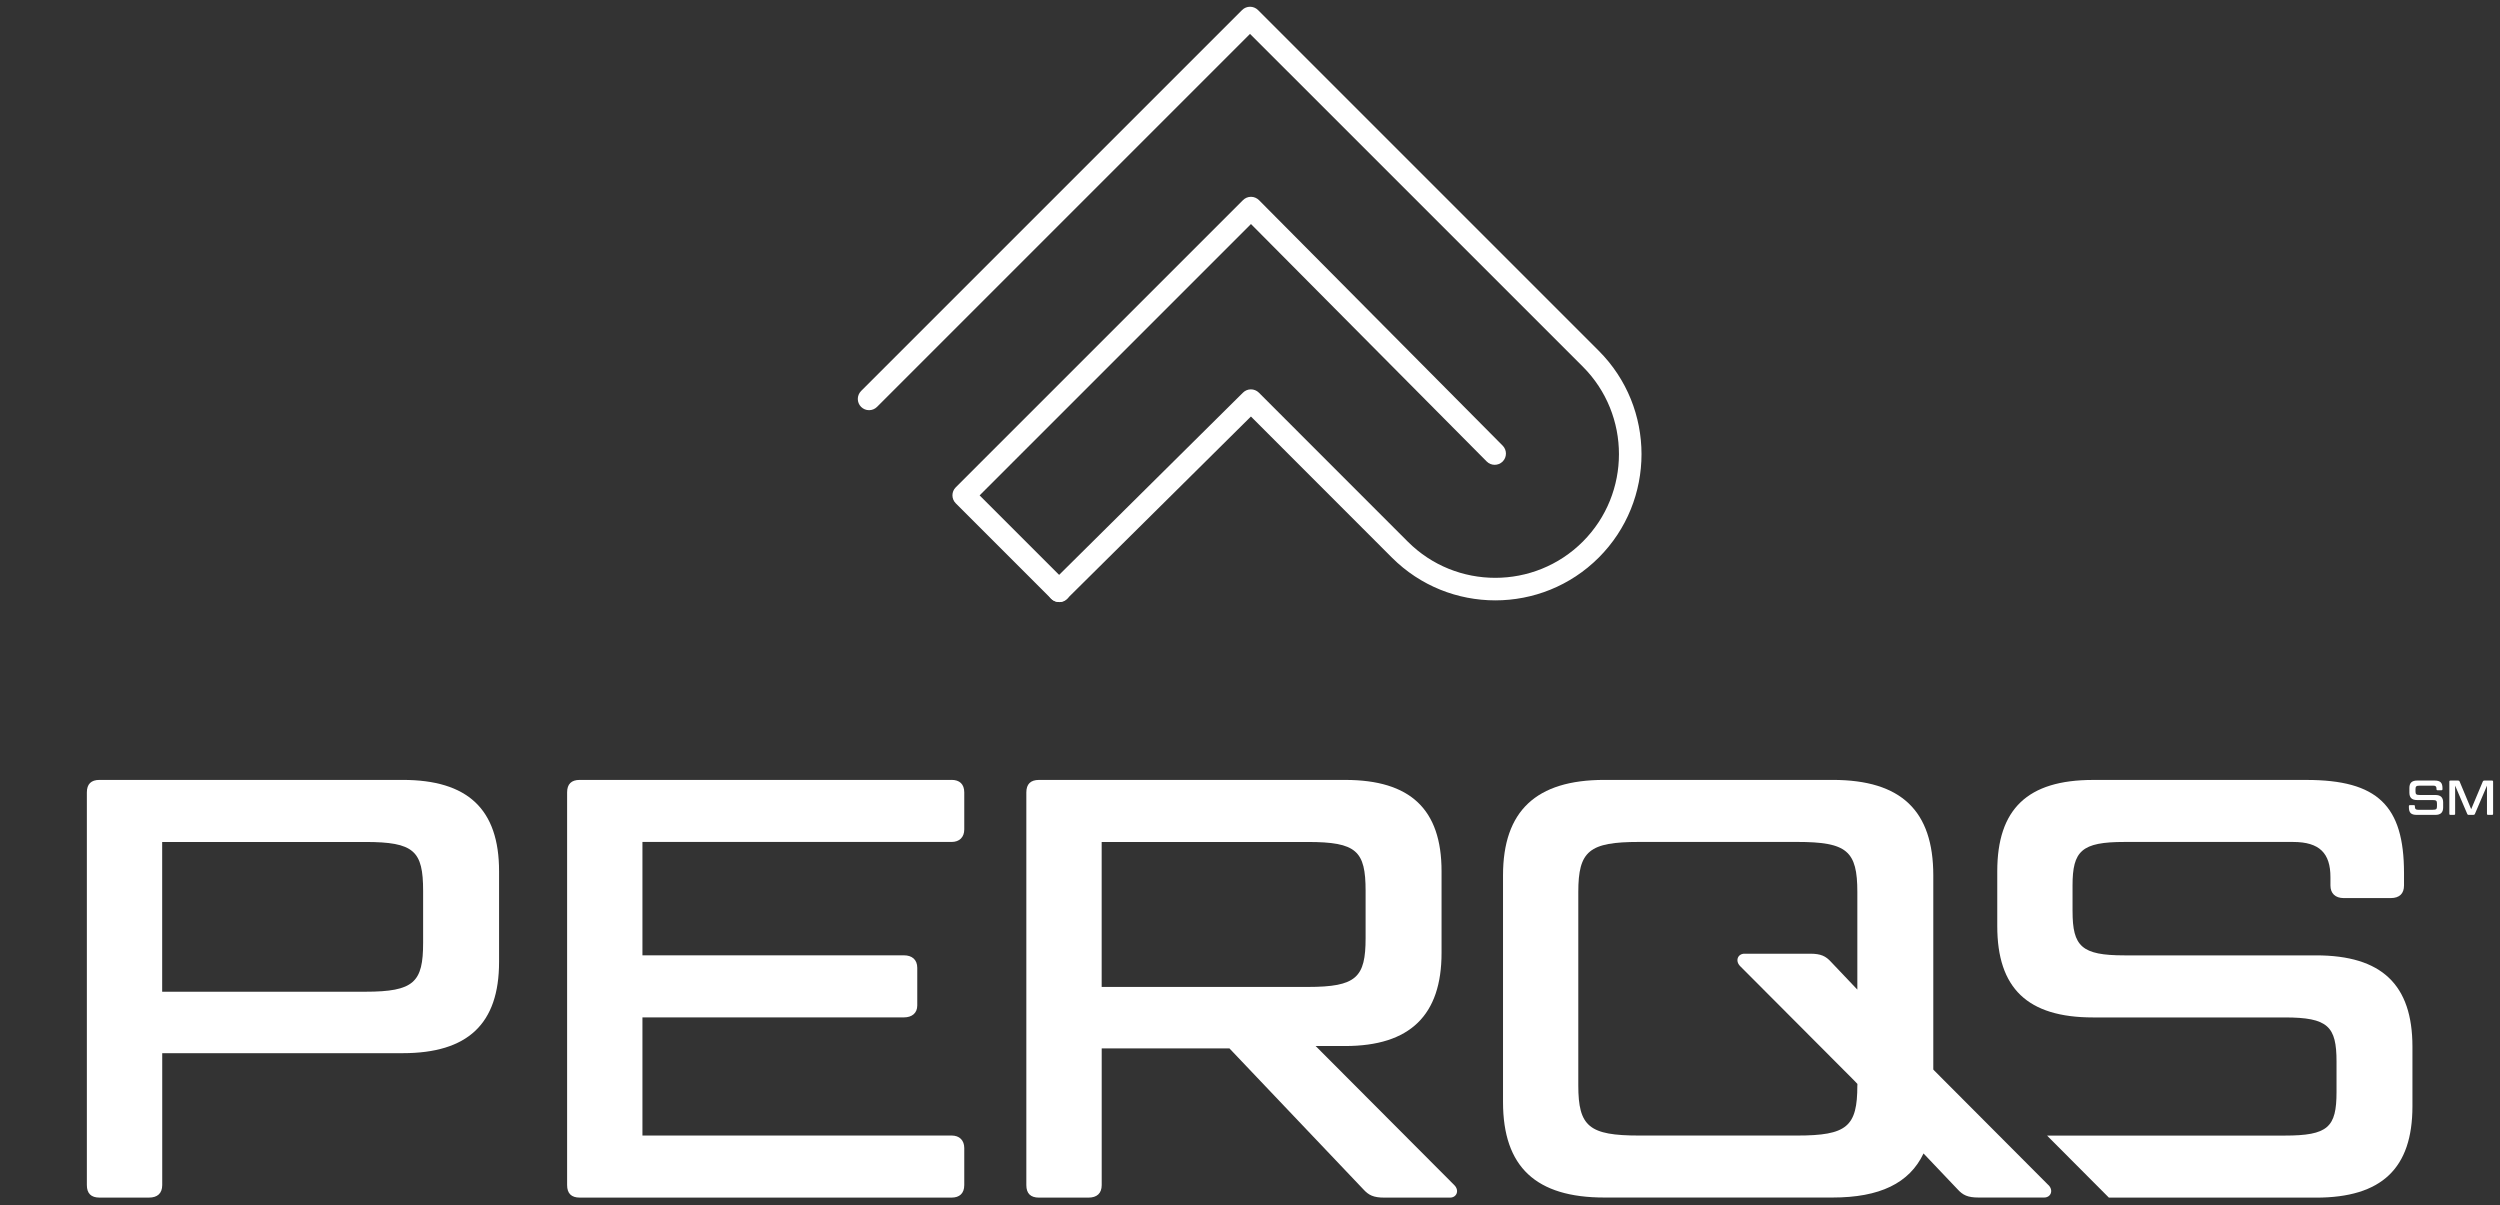 <svg xmlns="http://www.w3.org/2000/svg" id="Layer_1" viewBox="0 0 1290 622"><rect x="0" y="0" width="1290" height="622" fill="#333333" stroke="none"/><defs><style>.cls-1{fill:#fff;}</style></defs><path class="cls-1" d="M207.75,402.43H51.35c-4.34,0-6.53,2.15-6.53,6.47v202.59c0,4.32,2.17,6.47,6.53,6.47h25.51c4.34,0,6.85-2.15,6.85-6.47v-68.05h124.06c33.59,0,49.75-15.08,49.75-47.11v-46.79c0-32.02-16.18-47.11-49.75-47.11h-.02ZM218.33,486.49c0,20.32-4.65,25.24-29.85,25.24h-104.8v-77.27h104.8c25.2,0,29.85,4.61,29.85,25.24v26.79Z"></path><path class="cls-1" d="M678.85,539.75h15.24c33.59,0,49.75-16,49.75-48.02v-42.18c0-32.02-16.16-47.11-49.75-47.11h-157.97c-4.34,0-6.53,2.15-6.53,6.47v202.59c0,4.32,2.17,6.47,6.53,6.47h25.51c4.34,0,6.85-2.15,6.85-6.47v-70.51h65.93l69.04,72.66c2.8,3.09,5.28,4.32,10.88,4.32h33.9c3.42,0,4.97-3.69,2.17-6.47l-71.52-71.74h-.02ZM568.46,509.27v-74.81h106.34c25.18,0,29.85,4.61,29.85,25.24v24.32c0,20.32-4.68,25.24-29.85,25.24h-106.34,0Z"></path><path class="cls-1" d="M491.03,402.43h-191.87c-4.36,0-6.53,2.15-6.53,6.47v202.59c0,4.32,2.17,6.47,6.53,6.47h191.87c4.05,0,6.53-2.15,6.53-6.47v-19.09c0-4.01-2.48-6.47-6.53-6.47h-159.53v-60.96h134.96c4.05,0,6.85-2.15,6.85-6.15v-19.4c0-4.32-2.8-6.47-6.85-6.47h-134.96v-58.5h159.53c4.05,0,6.53-2.46,6.53-6.47v-19.09c0-4.32-2.48-6.47-6.53-6.47Z"></path><path class="cls-1" d="M1056.97,611.49l-58.79-58.97-.6-.65v-100.19c0-33.25-16.47-49.25-51.92-49.25h-117.87c-35.13,0-52.23,16-52.23,49.25v116.99c0,33.57,17.1,49.25,52.23,49.25h117.87c24.24,0,39.59-7.36,46.88-22.74l17.5,18.42c2.8,3.09,5.28,4.32,10.88,4.32h33.88c3.42,0,4.97-3.69,2.17-6.47v.02ZM958.39,560.07c0,21.24-5.28,25.87-31.11,25.87h-81.48c-25.8,0-31.4-4.61-31.4-25.87v-99.76c0-21.24,5.59-25.87,31.4-25.87h81.48c25.8,0,31.11,4.61,31.11,25.87v50.33l-13.49-14.21c-2.8-3.09-5.28-4.32-10.88-4.32h-33.88c-3.42,0-4.97,3.69-2.17,6.47l58.79,58.97,1.66,1.75v.76l-.02.02Z"></path><path class="cls-1" d="M1069.43,470.17v-13.25c0-17.86,4.65-22.47,26.74-22.47h87.07c13.67,0,19.27,5.84,19.27,18.17v4.32c0,4.01,2.48,6.47,6.85,6.47h24.26c4.65,0,6.85-2.46,6.85-6.47v-6.47c0-34.8-13.67-48.02-50.37-48.02h-110.08c-33.9,0-49.43,15.08-49.43,47.11v28.33c0,32.02,15.55,47.11,49.43,47.11h98.89c22.38,0,26.74,4.61,26.74,22.78v15.71c0,18.17-4.36,22.47-26.74,22.47h-122.63l31.91,32.02h106.88c33.88,0,49.75-15.08,49.75-47.11v-30.79c0-32.02-15.87-47.11-49.75-47.11h-98.89c-22.09,0-26.74-4.61-26.74-22.78"></path><path class="cls-1" d="M546.5,310.64c-1.5,0-3-.58-4.12-1.72-2.26-2.28-2.24-5.95.02-8.21l98.98-98.11c2.26-2.26,5.93-2.24,8.19,0l76.85,76.89c24.88,24.91,65.41,24.88,90.3,0,24.88-24.91,24.88-65.41,0-90.32L645.01,17.49l-192.47,192.47c-2.26,2.26-5.93,2.26-8.21,0s-2.26-5.93,0-8.21L640.92,5.18c2.26-2.26,5.93-2.26,8.21,0l175.82,175.82c29.43,29.43,29.43,77.29,0,106.72-29.43,29.43-77.32,29.43-106.72,0l-72.75-72.8-94.86,94.03c-1.14,1.12-2.62,1.68-4.1,1.68"></path><path class="cls-1" d="M546.5,310.64c-1.48,0-2.98-.56-4.1-1.7l-49.25-49.25c-2.26-2.26-2.26-5.95,0-8.21l148.25-148.23c1.1-1.1,2.57-1.7,4.12-1.7h0c1.54,0,3.02.63,4.12,1.72l125.74,126.68c2.26,2.28,2.24,5.95-.02,8.21-2.28,2.26-5.95,2.24-8.21-.02l-121.65-122.54-140.02,140.02,45.16,45.16c2.26,2.26,2.26,5.93,0,8.21-1.14,1.14-2.62,1.7-4.1,1.7"></path><path class="cls-1" d="M1245.54,415.44c.33,0,.55.2.55.53v.38c0,1.01.46,1.49,1.55,1.49h7.66c1.82,0,2.18-.35,2.18-1.85v-1.29c0-1.49-.35-1.87-2.18-1.87h-8.04c-2.76,0-4.02-1.24-4.02-3.87v-2.33c0-2.63,1.27-3.87,4.02-3.87h8.96c2.98,0,4.1,1.09,4.1,3.95v.53c0,.33-.18.53-.56.53h-1.97c-.35,0-.56-.2-.56-.53v-.35c0-1.01-.45-1.49-1.57-1.49h-7.09c-1.79,0-2.17.38-2.17,1.85v1.09c0,1.49.38,1.87,2.17,1.87h8.05c2.76,0,4.05,1.24,4.05,3.87v2.53c0,2.63-1.29,3.87-4.05,3.87h-9.51c-2.98,0-4.12-1.06-4.12-3.95v-.56c0-.33.2-.53.56-.53h2Z"></path><path class="cls-1" d="M1268.4,402.77c.43,0,.63.15.76.48l5.97,14.29,6-14.29c.13-.33.33-.48.76-.48h4.02c.35,0,.53.18.53.53v16.65c0,.35-.18.53-.53.53h-2.07c-.35,0-.56-.18-.56-.53v-14.55l-6.23,14.6c-.13.33-.33.48-.76.48h-2.43c-.46,0-.63-.15-.76-.48l-6.25-14.62v14.57c0,.35-.2.53-.56.53h-1.9c-.35,0-.53-.18-.53-.53v-16.65c0-.35.18-.53.53-.53h4Z"></path></svg>
